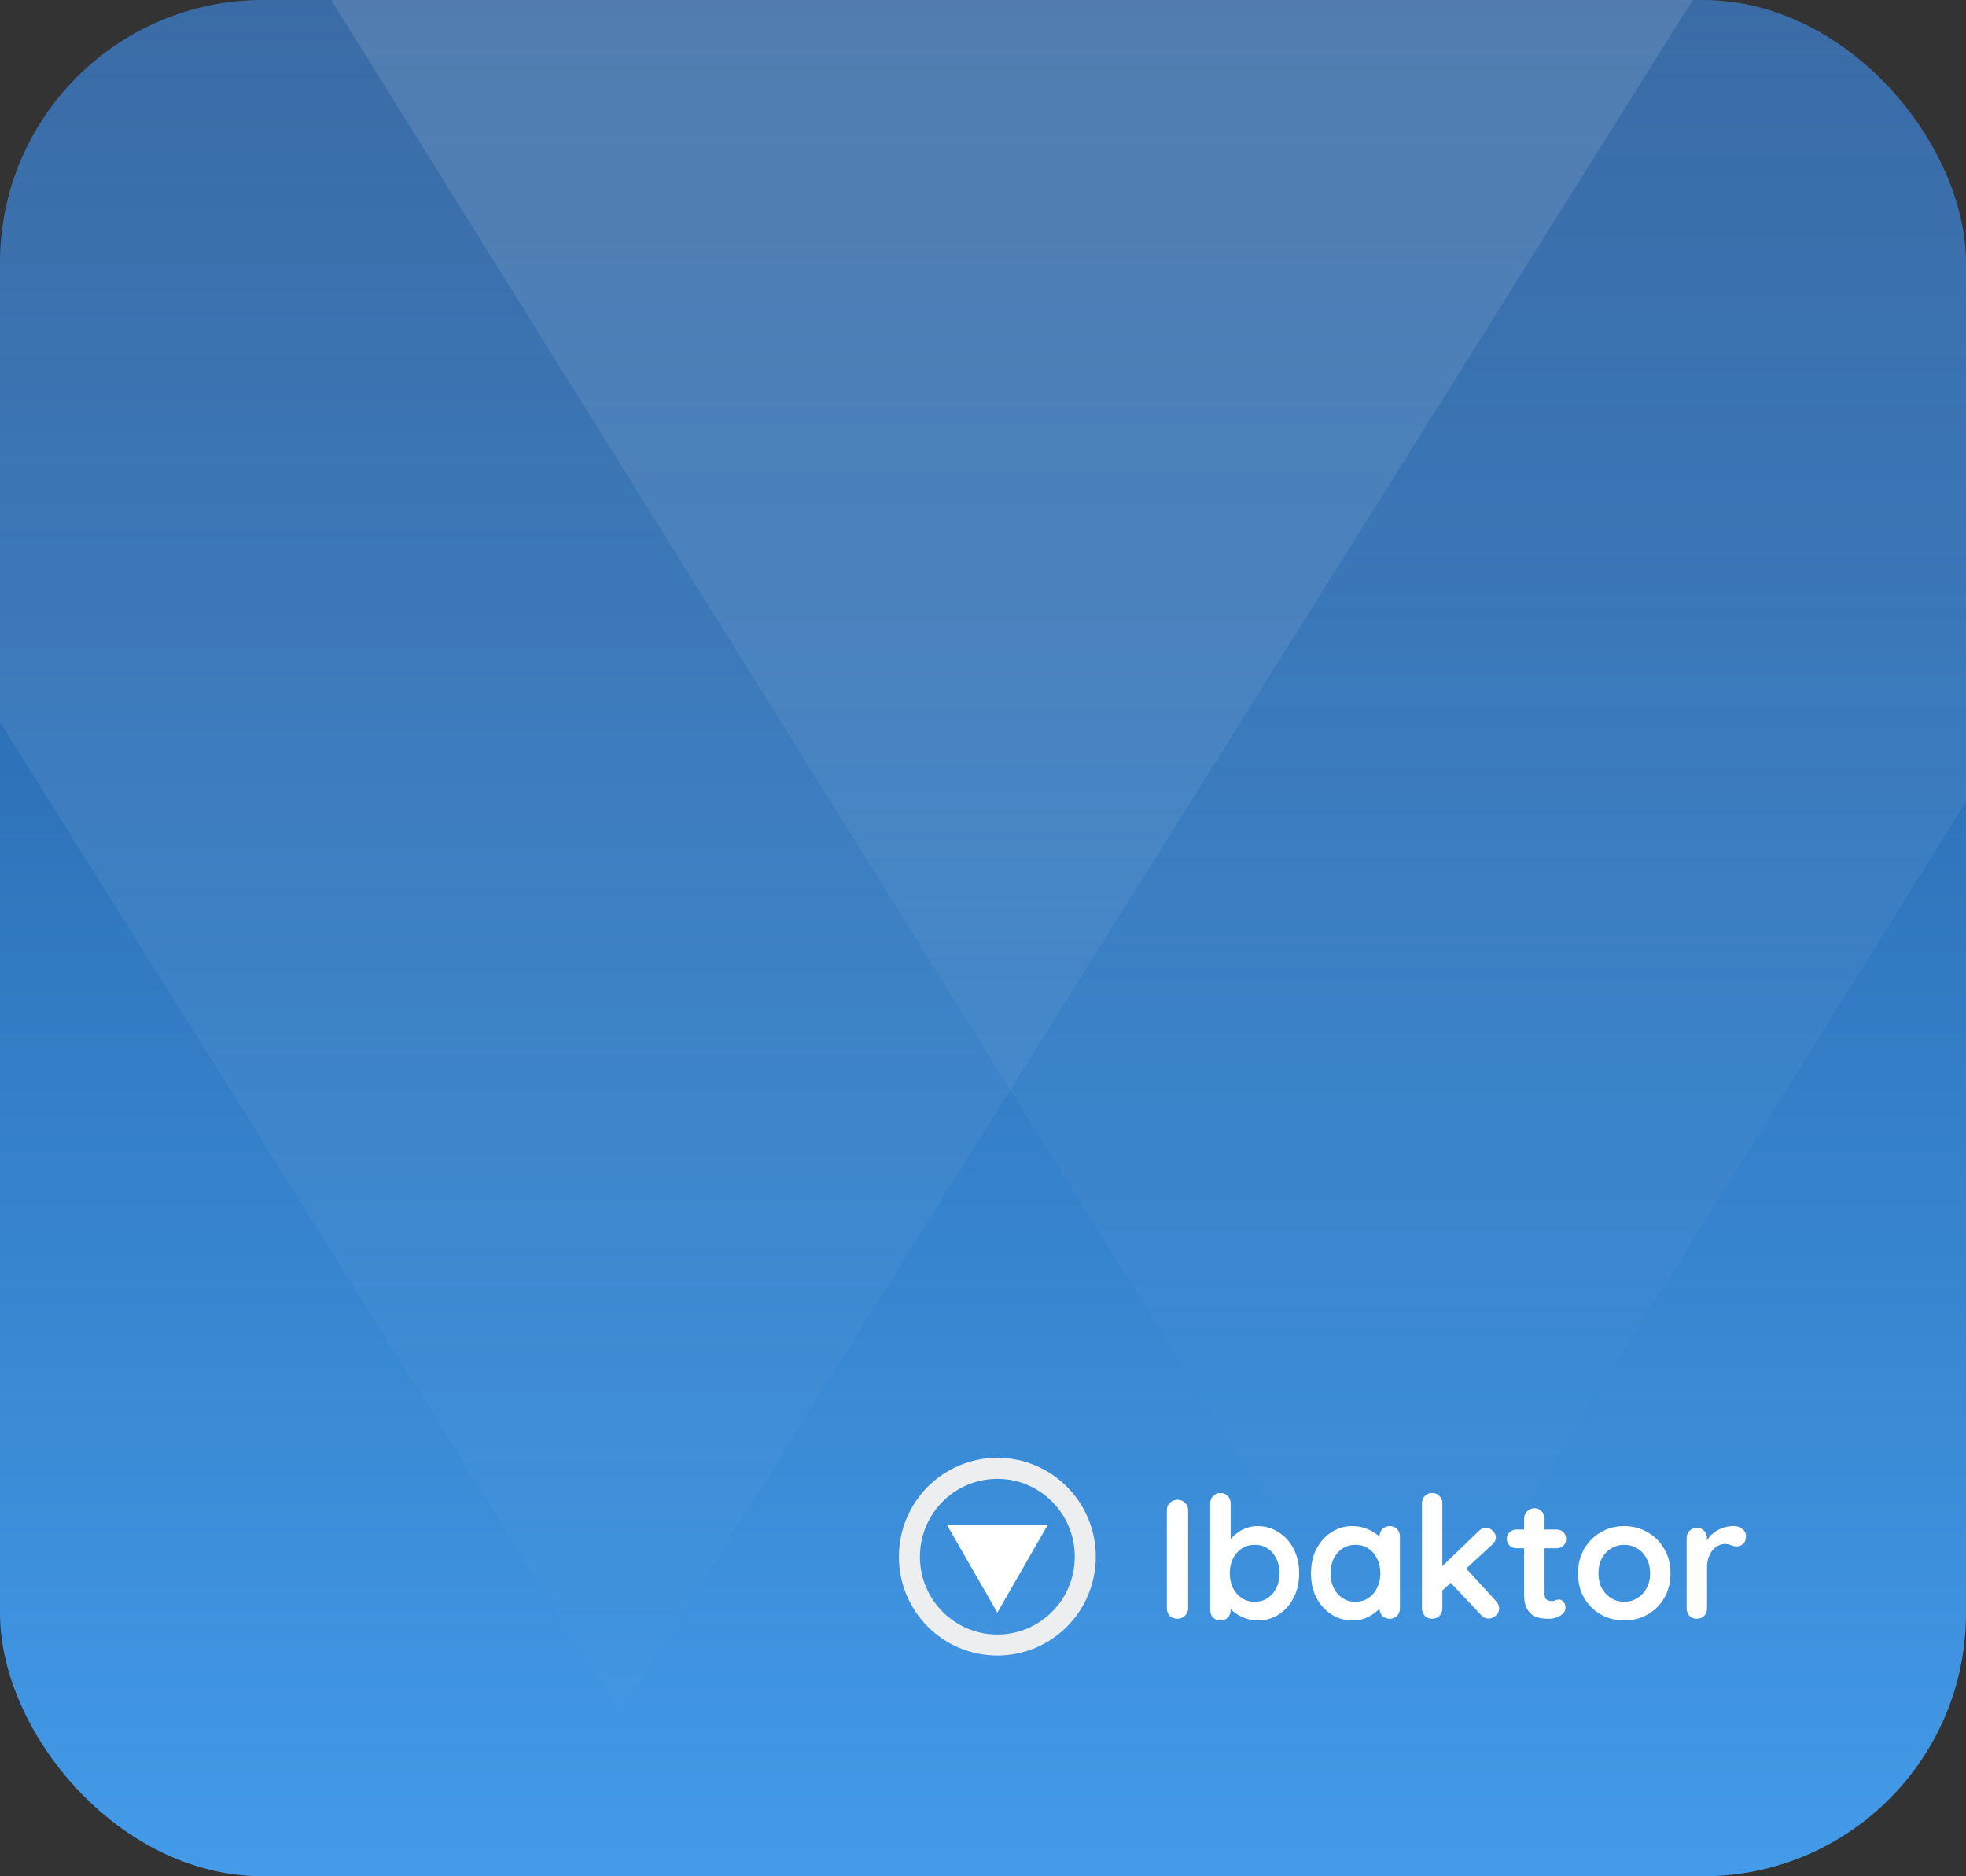 <svg width="374" height="357" viewBox="0 0 374 357" fill="none" xmlns="http://www.w3.org/2000/svg">
<rect x="0" y="0" width="374" height="357" fill="#333333" stroke="none"/>
<g clip-path="url(#clip0_778_2217)">
<rect width="374" height="357" rx="50" fill="url(#paint0_linear_778_2217)"/>
<path d="M118 325.888L322 0H-86L118 325.888Z" fill="url(#paint1_linear_778_2217)" fill-opacity="0.12"/>
<path d="M266 325.888L469 0H63L266 325.888Z" fill="url(#paint2_linear_778_2217)" fill-opacity="0.12"/>
<path d="M189.729 313.006C198.968 313.006 206.458 305.478 206.458 296.192C206.458 286.906 198.968 279.378 189.729 279.378C180.49 279.378 173 286.906 173 296.192C173 305.478 180.49 313.006 189.729 313.006Z" stroke="#EDEEF0" stroke-width="4" stroke-miterlimit="10"/>
<path d="M189.728 306.833L199.325 290.127H180.131L189.728 306.833Z" fill="white"/>
<path d="M226.021 306.027C226.021 306.588 225.816 307.062 225.406 307.45C224.997 307.817 224.522 308 223.983 308C223.38 308 222.895 307.817 222.528 307.45C222.161 307.062 221.978 306.588 221.978 306.027V287.335C221.978 286.774 222.172 286.311 222.56 285.944C222.948 285.556 223.444 285.362 224.048 285.362C224.565 285.362 225.018 285.556 225.406 285.944C225.816 286.311 226.021 286.774 226.021 287.335V306.027ZM239.188 290.375C240.697 290.375 242.044 290.763 243.23 291.539C244.438 292.294 245.386 293.339 246.076 294.676C246.788 296.013 247.143 297.565 247.143 299.333C247.143 301.101 246.788 302.664 246.076 304.022C245.386 305.359 244.448 306.415 243.262 307.191C242.098 307.946 240.783 308.323 239.317 308.323C238.455 308.323 237.646 308.183 236.892 307.903C236.137 307.623 235.469 307.267 234.886 306.836C234.326 306.405 233.884 305.973 233.56 305.542C233.259 305.089 233.108 304.712 233.108 304.41L234.11 303.99V306.351C234.11 306.911 233.927 307.386 233.56 307.774C233.194 308.14 232.73 308.323 232.17 308.323C231.609 308.323 231.146 308.14 230.779 307.774C230.413 307.407 230.229 306.933 230.229 306.351V286.041C230.229 285.481 230.413 285.017 230.779 284.651C231.146 284.262 231.609 284.068 232.17 284.068C232.73 284.068 233.194 284.262 233.56 284.651C233.927 285.017 234.11 285.481 234.11 286.041V294.255L233.56 293.964C233.56 293.684 233.711 293.35 234.013 292.962C234.315 292.552 234.725 292.153 235.242 291.765C235.76 291.356 236.353 291.021 237.021 290.763C237.711 290.504 238.433 290.375 239.188 290.375ZM238.703 293.932C237.754 293.932 236.924 294.169 236.212 294.644C235.501 295.118 234.94 295.765 234.531 296.584C234.143 297.382 233.949 298.298 233.949 299.333C233.949 300.346 234.143 301.273 234.531 302.114C234.94 302.933 235.501 303.58 236.212 304.055C236.924 304.529 237.754 304.766 238.703 304.766C239.651 304.766 240.47 304.529 241.16 304.055C241.872 303.58 242.422 302.933 242.81 302.114C243.219 301.273 243.424 300.346 243.424 299.333C243.424 298.298 243.219 297.382 242.81 296.584C242.422 295.765 241.872 295.118 241.16 294.644C240.47 294.169 239.651 293.932 238.703 293.932ZM264.37 290.375C264.931 290.375 265.394 290.558 265.761 290.924C266.127 291.291 266.311 291.765 266.311 292.347V306.027C266.311 306.588 266.127 307.062 265.761 307.45C265.394 307.817 264.931 308 264.37 308C263.81 308 263.346 307.817 262.98 307.45C262.613 307.062 262.43 306.588 262.43 306.027V304.443L263.141 304.734C263.141 305.014 262.99 305.359 262.688 305.769C262.387 306.157 261.977 306.545 261.46 306.933C260.942 307.321 260.328 307.655 259.616 307.935C258.926 308.194 258.172 308.323 257.352 308.323C255.865 308.323 254.517 307.946 253.31 307.191C252.102 306.415 251.143 305.359 250.432 304.022C249.742 302.664 249.397 301.112 249.397 299.365C249.397 297.597 249.742 296.045 250.432 294.708C251.143 293.35 252.092 292.294 253.278 291.539C254.463 290.763 255.778 290.375 257.223 290.375C258.15 290.375 259.002 290.515 259.778 290.795C260.554 291.075 261.222 291.431 261.783 291.862C262.365 292.294 262.807 292.736 263.109 293.188C263.432 293.619 263.594 293.986 263.594 294.288L262.43 294.708V292.347C262.43 291.787 262.613 291.323 262.98 290.957C263.346 290.569 263.81 290.375 264.37 290.375ZM257.837 304.766C258.786 304.766 259.616 304.529 260.328 304.055C261.039 303.58 261.589 302.933 261.977 302.114C262.387 301.295 262.591 300.379 262.591 299.365C262.591 298.33 262.387 297.403 261.977 296.584C261.589 295.765 261.039 295.118 260.328 294.644C259.616 294.169 258.786 293.932 257.837 293.932C256.91 293.932 256.091 294.169 255.38 294.644C254.668 295.118 254.108 295.765 253.698 296.584C253.31 297.403 253.116 298.33 253.116 299.365C253.116 300.379 253.31 301.295 253.698 302.114C254.108 302.933 254.668 303.58 255.38 304.055C256.091 304.529 256.91 304.766 257.837 304.766ZM272.445 308C271.884 308 271.421 307.817 271.054 307.45C270.688 307.062 270.504 306.588 270.504 306.027V286.041C270.504 285.481 270.688 285.017 271.054 284.651C271.421 284.262 271.884 284.068 272.445 284.068C273.005 284.068 273.469 284.262 273.835 284.651C274.202 285.017 274.385 285.481 274.385 286.041V306.027C274.385 306.588 274.202 307.062 273.835 307.45C273.469 307.817 273.005 308 272.445 308ZM282.729 290.698C283.225 290.698 283.656 290.903 284.022 291.313C284.389 291.722 284.572 292.121 284.572 292.509C284.572 293.027 284.314 293.512 283.796 293.964L274.062 302.923L273.9 298.46L281.306 291.313C281.716 290.903 282.19 290.698 282.729 290.698ZM283.214 307.968C282.653 307.968 282.179 307.752 281.791 307.321L275.808 300.982L278.751 298.266L284.572 304.604C284.982 305.035 285.187 305.521 285.187 306.06C285.187 306.62 284.96 307.084 284.508 307.45C284.076 307.795 283.645 307.968 283.214 307.968ZM288.456 291.021H296.12C296.638 291.021 297.069 291.194 297.414 291.539C297.759 291.884 297.931 292.315 297.931 292.833C297.931 293.328 297.759 293.749 297.414 294.094C297.069 294.417 296.638 294.579 296.12 294.579H288.456C287.938 294.579 287.507 294.406 287.162 294.061C286.817 293.716 286.645 293.285 286.645 292.768C286.645 292.272 286.817 291.862 287.162 291.539C287.507 291.194 287.938 291.021 288.456 291.021ZM291.916 286.979C292.477 286.979 292.93 287.173 293.274 287.561C293.641 287.928 293.824 288.391 293.824 288.952V303.343C293.824 303.645 293.878 303.893 293.986 304.087C294.115 304.281 294.277 304.421 294.471 304.507C294.687 304.594 294.913 304.637 295.15 304.637C295.409 304.637 295.646 304.594 295.862 304.507C296.077 304.399 296.325 304.346 296.605 304.346C296.907 304.346 297.177 304.486 297.414 304.766C297.673 305.046 297.802 305.434 297.802 305.93C297.802 306.534 297.468 307.03 296.8 307.418C296.153 307.806 295.452 308 294.697 308C294.245 308 293.738 307.968 293.177 307.903C292.638 307.817 292.121 307.633 291.625 307.353C291.151 307.051 290.752 306.599 290.429 305.995C290.105 305.391 289.943 304.561 289.943 303.505V288.952C289.943 288.391 290.127 287.928 290.493 287.561C290.881 287.173 291.356 286.979 291.916 286.979ZM317.79 299.365C317.79 301.133 317.391 302.696 316.593 304.055C315.817 305.391 314.761 306.437 313.424 307.191C312.109 307.946 310.632 308.323 308.993 308.323C307.355 308.323 305.867 307.946 304.53 307.191C303.215 306.437 302.159 305.391 301.361 304.055C300.585 302.696 300.197 301.133 300.197 299.365C300.197 297.597 300.585 296.045 301.361 294.708C302.159 293.35 303.215 292.294 304.53 291.539C305.867 290.763 307.355 290.375 308.993 290.375C310.632 290.375 312.109 290.763 313.424 291.539C314.761 292.294 315.817 293.35 316.593 294.708C317.391 296.045 317.79 297.597 317.79 299.365ZM313.909 299.365C313.909 298.266 313.683 297.317 313.23 296.519C312.799 295.7 312.206 295.064 311.451 294.611C310.718 294.158 309.899 293.932 308.993 293.932C308.088 293.932 307.258 294.158 306.503 294.611C305.77 295.064 305.177 295.7 304.724 296.519C304.293 297.317 304.078 298.266 304.078 299.365C304.078 300.443 304.293 301.392 304.724 302.211C305.177 303.009 305.77 303.634 306.503 304.087C307.258 304.54 308.088 304.766 308.993 304.766C309.899 304.766 310.718 304.54 311.451 304.087C312.206 303.634 312.799 303.009 313.23 302.211C313.683 301.392 313.909 300.443 313.909 299.365ZM322.795 308C322.234 308 321.771 307.817 321.404 307.45C321.038 307.062 320.855 306.588 320.855 306.027V292.671C320.855 292.11 321.038 291.647 321.404 291.28C321.771 290.892 322.234 290.698 322.795 290.698C323.356 290.698 323.819 290.892 324.186 291.28C324.552 291.647 324.735 292.11 324.735 292.671V295.711L324.509 293.544C324.746 293.027 325.048 292.574 325.415 292.186C325.803 291.776 326.234 291.442 326.708 291.183C327.182 290.903 327.689 290.698 328.228 290.569C328.767 290.439 329.306 290.375 329.845 290.375C330.492 290.375 331.031 290.558 331.462 290.924C331.915 291.291 332.141 291.722 332.141 292.218C332.141 292.93 331.958 293.447 331.592 293.77C331.225 294.072 330.826 294.223 330.395 294.223C329.985 294.223 329.608 294.148 329.263 293.997C328.94 293.846 328.562 293.77 328.131 293.77C327.743 293.77 327.344 293.867 326.935 294.061C326.546 294.234 326.18 294.514 325.835 294.902C325.512 295.29 325.242 295.775 325.026 296.358C324.832 296.918 324.735 297.587 324.735 298.363V306.027C324.735 306.588 324.552 307.062 324.186 307.45C323.819 307.817 323.356 308 322.795 308Z" fill="white"/>
</g>
<defs>
<linearGradient id="paint0_linear_778_2217" x1="187" y1="0" x2="187" y2="357" gradientUnits="userSpaceOnUse">
<stop stop-color="#205799"/>
<stop offset="1" stop-color="#439BE9"/>
</linearGradient>
<linearGradient id="paint1_linear_778_2217" x1="118" y1="0" x2="118" y2="339.377" gradientUnits="userSpaceOnUse">
<stop stop-color="white"/>
<stop offset="1" stop-color="white" stop-opacity="0"/>
</linearGradient>
<linearGradient id="paint2_linear_778_2217" x1="266" y1="0" x2="266" y2="325.888" gradientUnits="userSpaceOnUse">
<stop stop-color="white"/>
<stop offset="0.895" stop-color="white" stop-opacity="0"/>
</linearGradient>
<clipPath id="clip0_778_2217">
<rect width="374" height="357" rx="50" fill="white"/>
</clipPath>
</defs>
</svg>
